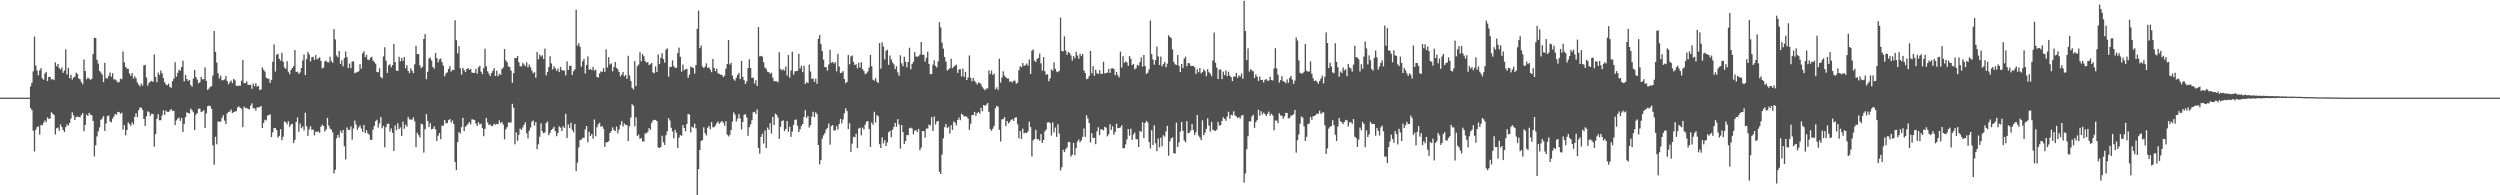 <svg xmlns="http://www.w3.org/2000/svg" width="1920" height="150"><path fill="#4f4f4f" d="M0 75h1v1H0zM1 75h1v1H1zM2 75h1v1H2zM3 75h1v1H3zM4 75h1v1H4zM5 75h1v1H5zM6 75h1v1H6zM7 75h1v1H7zM8 75h1v1H8zM9 75h1v1H9zM10 75h1v1H10zM11 75h1v1H11zM12 75h1v1H12zM13 75h1v1H13zM14 75h1v1H14zM15 75h1v1H15zM16 75h1v1H16zM17 74.993h1v1H17zM18 74.993h1v1H18zM19 74.993h1v1H19zM20 74.993h1v1H20zM21 74.993h1v1H21zM22 74.993h1v1H22zM23 66.316h1v16.739H23zM24 63.597h1v20.928H24zM25 54.831h1v45.556H25zM26 28.031h1v88.334H26zM27 50.311h1v49.402H27zM28 54.206h1v43.429H28zM29 57.783h1v39.225H29zM30 54.017h1v49.359H30zM31 52.333h1v43.612H31zM32 60.044h1v36.309H32zM33 61.299h1v33.035H33zM34 56.407h1v36.115H34zM35 55.292h1v38.559H35zM36 62.163h1v27.99H36zM37 58.99h1v32.39H37zM38 59.095h1v31.867H38zM39 61.101h1v25.152H39zM40 60.723h1v26.561H40zM41 61.562h1v26.707H41zM42 47.852h1v55.401H42zM43 50.904h1v47.658H43zM44 49.074h1v48.913H44zM45 52.271h1v48.128H45zM46 53.453h1v42.092H46zM47 51.751h1v45.806H47zM48 55.918h1v44.031H48zM49 54.176h1v47.266H49zM50 37.882h1v59.765H50zM51 57.234h1v38.305H51zM52 52.151h1v44.361H52zM53 60.04h1v34.439H53zM54 57.485h1v33.588H54zM55 61.055h1v25.236H55zM56 59.494h1v29.092H56zM57 58.9h1v33.235H57zM58 55.747h1v34.151H58zM59 56.888h1v32.541H59zM60 60.328h1v29.536H60zM61 60.853h1v29.289H61zM62 63.012h1v25.299H62zM63 64.78h1v22.052H63zM64 45.659h1v55.181H64zM65 54.598h1v41.426H65zM66 60.872h1v27.223H66zM67 59.663h1v29.351H67zM68 60.385h1v26.244H68zM69 61.305h1v26.803H69zM70 60.569h1v27.978H70zM71 41.559h1v51.28H71zM72 29.042h1v91.095H72zM73 29.169h1v82.437H73zM74 45.886h1v58.937H74zM75 48.864h1v52.058H75zM76 54.549h1v43.283H76zM77 55.63h1v36.447H77zM78 57.304h1v33.692H78zM79 63.043h1v26.165H79zM80 48.256h1v52.284H80zM81 60.011h1v34.798H81zM82 60.304h1v28.945H82zM83 58.255h1v30.465H83zM84 55.711h1v37.588H84zM85 58.936h1v35.053H85zM86 56.256h1v34.813H86zM87 60.966h1v28.496H87zM88 61.048h1v26.438H88zM89 61.901h1v26.237H89zM90 63.358h1v22.565H90zM91 63.05h1v23.002H91zM92 60.344h1v27.139H92zM93 60.889h1v25.622H93zM94 39.529h1v60.073H94zM95 47.832h1v48.336H95zM96 51.287h1v52.671H96zM97 52.696h1v47.123H97zM98 52.898h1v41.105H98zM99 56.457h1v38.806H99zM100 58.273h1v38.351H100zM101 56.181h1v37.825H101zM102 60.25h1v35.427H102zM103 58.584h1v31.147H103zM104 60.143h1v26.827H104zM105 63.269h1v26.764H105zM106 64.986h1v19.687H106zM107 66.367h1v16.238H107zM108 64.153h1v18.526H108zM109 65.782h1v18.586H109zM110 50.243h1v41.109H110zM111 49.822h1v46.915H111zM112 59.486h1v29.86H112zM113 65.741h1v19.735H113zM114 63.545h1v22.705H114zM115 62.651h1v26.279H115zM116 62.096h1v25.23H116zM117 62.893h1v24.675H117zM118 41.841h1v70.719H118zM119 59.019h1v43.928H119zM120 63.115h1v28.076H120zM121 55.782h1v31.901H121zM122 57.533h1v34.901H122zM123 54.112h1v38.201H123zM124 56.268h1v32.466H124zM125 59.994h1v24.8H125zM126 63.158h1v25.074H126zM127 64.992h1v19.949H127zM128 65.496h1v20.443H128zM129 64.254h1v21.778H129zM130 66.624h1v18.193H130zM131 67.489h1v16.277H131zM132 62.307h1v23.009H132zM133 60.432h1v24.674H133zM134 47.781h1v48.333H134zM135 58.917h1v33.538H135zM136 55.945h1v35.247H136zM137 53.506h1v36.771H137zM138 54.26h1v38.612H138zM139 51.521h1v39.073H139zM140 46.644h1v54.751H140zM141 62.497h1v32.63H141zM142 57.538h1v32.536H142zM143 60.691h1v25.562H143zM144 62.254h1v24.58H144zM145 61.41h1v25.809H145zM146 65.281h1v18.109H146zM147 66.65h1v17.995H147zM148 60.377h1v25.853H148zM149 53.765h1v46.062H149zM150 59.239h1v28.816H150zM151 61.091h1v25.862H151zM152 63.943h1v19.627H152zM153 63.191h1v20.235H153zM154 59.039h1v27.085H154zM155 60.969h1v24.613H155zM156 60.84h1v23.771H156zM157 51.71h1v46.538H157zM158 62.211h1v24.808H158zM159 69.081h1v12.555H159zM160 68.029h1v13.086H160zM161 66.684h1v14.824H161zM162 66.176h1v17.499H162zM163 58.074h1v53.529H163zM164 23.799h1v102.768H164zM165 39.801h1v65.256H165zM166 48.036h1v62.83H166zM167 56.268h1v37.032H167zM168 60.185h1v33.199H168zM169 58.084h1v35.396H169zM170 61.756h1v28.755H170zM171 61.538h1v27.015H171zM172 60.961h1v31.684H172zM173 58.316h1v36.983H173zM174 62.157h1v24.928H174zM175 64.72h1v21.328H175zM176 63.173h1v22.489H176zM177 61.857h1v22.233H177zM178 63.827h1v23.06H178zM179 60.597h1v25.525H179zM180 61.673h1v24.03H180zM181 65.807h1v19.551H181zM182 66.064h1v16.446H182zM183 65.753h1v15.959H183zM184 65.92h1v16.861H184zM185 61.993h1v21.531H185zM186 46.127h1v51.472H186zM187 63.775h1v18.085H187zM188 63.822h1v19.23H188zM189 62.464h1v20.399H189zM190 65.094h1v18.572H190zM191 65.253h1v18.747H191zM192 65.093h1v16.034H192zM193 68.183h1v11.188H193zM194 64.178h1v19.079H194zM195 66.187h1v16.959H195zM196 63.896h1v21.007H196zM197 66.511h1v16.001H197zM198 65.897h1v16.58H198zM199 69.147h1v13.129H199zM200 68.651h1v12.71H200zM201 51.741h1v46.593H201zM202 53.538h1v40.857H202zM203 55.012h1v36.93H203zM204 59.578h1v32.941H204zM205 60.381h1v28.418H205zM206 60.588h1v27.83H206zM207 63.698h1v24.098H207zM208 61.338h1v43.956H208zM209 47.422h1v54.232H209zM210 34.122h1v64.248H210zM211 54.92h1v43.483H211zM212 41.897h1v58.016H212zM213 41.386h1v64.348H213zM214 45.149h1v59.19H214zM215 46.531h1v52.673H215zM216 40.508h1v67.15H216zM217 47.383h1v57.664H217zM218 51.805h1v41.54H218zM219 52.881h1v41H219zM220 47.004h1v48.502H220zM221 55.112h1v37.98H221zM222 56.912h1v40.405H222zM223 53.718h1v41.848H223zM224 52.249h1v42.836H224zM225 50.782h1v59.14H225zM226 38.375h1v69.053H226zM227 55.368h1v38.301H227zM228 54.928h1v35.316H228zM229 56.729h1v44.472H229zM230 55.636h1v39.336H230zM231 52.233h1v46.199H231zM232 46.378h1v50.702H232zM233 41.914h1v58.261H233zM234 57.685h1v28.89H234zM235 45.426h1v51.597H235zM236 39.758h1v64.611H236zM237 41.736h1v57.521H237zM238 47.154h1v49.772H238zM239 43.953h1v55.732H239zM240 43.602h1v55.955H240zM241 45.959h1v57.971H241zM242 42.296h1v58.752H242zM243 45.517h1v55.928H243zM244 44.863h1v56.046H244zM245 43.955h1v58.108H245zM246 46.676h1v50.618H246zM247 52.519h1v43.204H247zM248 51.928h1v44.861H248zM249 47.217h1v53.871H249zM250 46.585h1v52.915H250zM251 47.803h1v42.713H251zM252 47.904h1v48.556H252zM253 43.585h1v55.123H253zM254 46.963h1v52.642H254zM255 48.162h1v53.507H255zM256 22.362h1v110.833H256zM257 30.239h1v100.096H257zM258 42.593h1v63.571H258zM259 43.987h1v59.566H259zM260 39.139h1v66.538H260zM261 49.062h1v51.371H261zM262 46.235h1v55.885H262zM263 50.949h1v48.882H263zM264 44.613h1v67.784H264zM265 39.554h1v82.864H265zM266 43.923h1v53.994H266zM267 52.203h1v47.516H267zM268 48.756h1v51.003H268zM269 52.394h1v44.737H269zM270 47.211h1v60.027H270zM271 47.095h1v51.58H271zM272 56.176h1v36.424H272zM273 55.695h1v39.997H273zM274 55.229h1v44.435H274zM275 54.76h1v43.132H275zM276 49.285h1v47.147H276zM277 52.739h1v45.966H277zM278 41.019h1v60.316H278zM279 39.378h1v56.666H279zM280 43.835h1v58.292H280zM281 42.14h1v57.84H281zM282 45.761h1v56.6H282zM283 46.157h1v57.259H283zM284 44.402h1v62.977H284zM285 43.541h1v63.852H285zM286 46.501h1v53.07H286zM287 47.509h1v49.19H287zM288 48.945h1v44.108H288zM289 55.288h1v36.715H289zM290 55.481h1v42.476H290zM291 52.375h1v42.363H291zM292 59.147h1v30.689H292zM293 60.218h1v38.33H293zM294 43.3h1v53.378H294zM295 36.262h1v76.964H295zM296 46.579h1v51.113H296zM297 56.01h1v39.096H297zM298 50.169h1v44.796H298zM299 49.29h1v51.813H299zM300 51.718h1v46.964H300zM301 49.934h1v52.125H301zM302 33.677h1v82.26H302zM303 47.595h1v48.723H303zM304 54.144h1v45.87H304zM305 54.532h1v40.199H305zM306 43.553h1v55.687H306zM307 47.139h1v50.692H307zM308 44.475h1v60.076H308zM309 46.8h1v46.689H309zM310 43.777h1v55.09H310zM311 52.442h1v43.409H311zM312 50.063h1v47.246H312zM313 54.477h1v35.274H313zM314 56.186h1v35.356H314zM315 52.481h1v39.392H315zM316 54.277h1v37.606H316zM317 56.15h1v34.005H317zM318 49.391h1v43.717H318zM319 35.168h1v77.861H319zM320 41.594h1v60.411H320zM321 41.538h1v62.245H321zM322 50.146h1v55.539H322zM323 52.425h1v42.56H323zM324 51.232h1v44.306H324zM325 29.965h1v87.211H325zM326 26.169h1v73.115H326zM327 60.814h1v26.858H327zM328 55.021h1v37.845H328zM329 44.963h1v52.6H329zM330 44.261h1v50.381H330zM331 46.502h1v52.913H331zM332 51.332h1v47.582H332zM333 52.813h1v44.236H333zM334 40.709h1v58.678H334zM335 44.601h1v63.783H335zM336 47.885h1v56.292H336zM337 45.588h1v56.585H337zM338 44.878h1v62.049H338zM339 47.795h1v48.782H339zM340 50.419h1v46.018H340zM341 58.559h1v33.627H341zM342 56.383h1v38.332H342zM343 55.535h1v39.099H343zM344 52.931h1v39.379H344zM345 50.78h1v40.655H345zM346 54.967h1v39.148H346zM347 53.652h1v38.851H347zM348 53.816h1v41.401H348zM349 15.523h1v108.968H349zM350 30.863h1v99.731H350zM351 41.005h1v68.083H351zM352 35.359h1v66.006H352zM353 52.361h1v50.278H353zM354 57.31h1v40.325H354zM355 52.047h1v38.402H355zM356 53.744h1v46.942H356zM357 55.336h1v41.987H357zM358 53.068h1v43.222H358zM359 52.218h1v42.874H359zM360 53.614h1v40.15H360zM361 52.908h1v42.631H361zM362 55.686h1v35.959H362zM363 56.018h1v35.793H363zM364 55.974h1v36.29H364zM365 52.927h1v42H365zM366 56.653h1v40.087H366zM367 51.763h1v42.13H367zM368 50.54h1v44.973H368zM369 55.117h1v39.867H369zM370 56.928h1v41.544H370zM371 52.327h1v52.263H371zM372 37.446h1v61.562H372zM373 50.919h1v39.691H373zM374 54.721h1v39.376H374zM375 56.583h1v39.412H375zM376 58.451h1v37.145H376zM377 56.179h1v40.851H377zM378 54.374h1v42.167H378zM379 52.315h1v42.647H379zM380 58.3h1v37.5H380zM381 54.283h1v40.876H381zM382 58.536h1v36.839H382zM383 56.693h1v35.782H383zM384 57.464h1v37.038H384zM385 52.975h1v40.679H385zM386 51.801h1v43.884H386zM387 37.738h1v69.244H387zM388 46.41h1v52.875H388zM389 47.83h1v49.839H389zM390 51.03h1v43.078H390zM391 51.43h1v42.631H391zM392 54.214h1v39.899H392zM393 63.625h1v16.101H393zM394 56.203h1v26.562H394zM395 44.419h1v66.443H395zM396 44.621h1v57.004H396zM397 42.994h1v65.152H397zM398 47.844h1v55.658H398zM399 50.85h1v47.921H399zM400 51.122h1v48.688H400zM401 48.297h1v49.477H401zM402 49.54h1v46.304H402zM403 50.826h1v43.159H403zM404 47.822h1v54.538H404zM405 51.726h1v54.547H405zM406 49.546h1v50.803H406zM407 51.719h1v46.248H407zM408 54.172h1v39.332H408zM409 56.226h1v36.287H409zM410 55.472h1v40.959H410zM411 59.631h1v34.138H411zM412 39.863h1v74.711H412zM413 45.549h1v65.294H413zM414 41.882h1v63.124H414zM415 43.395h1v51.261H415zM416 42.451h1v58.38H416zM417 45.354h1v56.992H417zM418 37.37h1v64.316H418zM419 57.888h1v36.657H419zM420 55.298h1v38.06H420zM421 51.53h1v52.331H421zM422 43.176h1v58.812H422zM423 48.693h1v51.16H423zM424 53.282h1v45.575H424zM425 50.843h1v46.531H425zM426 52.502h1v48.142H426zM427 54.37h1v50.296H427zM428 52.656h1v49.436H428zM429 55.332h1v41.747H429zM430 51.356h1v46.692H430zM431 53.678h1v46.949H431zM432 54.218h1v42.742H432zM433 54.181h1v44.072H433zM434 57.878h1v29.594H434zM435 47.108h1v58.95H435zM436 53.693h1v41.877H436zM437 50.557h1v47.629H437zM438 50.57h1v43.673H438zM439 57.598h1v42.119H439zM440 54.737h1v46.946H440zM441 53.29h1v41.901H441zM442 7.483h1v123.878H442zM443 35.093h1v89.786H443zM444 33.142h1v80.129H444zM445 35.88h1v71.735H445zM446 51.299h1v55.936H446zM447 47.059h1v58.806H447zM448 45.249h1v60.657H448zM449 56.419h1v43.016H449zM450 49.844h1v46.907H450zM451 43.327h1v65.914H451zM452 53.62h1v47.66H452zM453 52.853h1v51.569H453zM454 53.833h1v49.092H454zM455 51.306h1v55.176H455zM456 54.237h1v37.487H456zM457 53.493h1v51.184H457zM458 59.083h1v38.719H458zM459 59.519h1v35.951H459zM460 56.38h1v37.94H460zM461 54.785h1v42.648H461zM462 55.196h1v41.6H462zM463 52.315h1v46.576H463zM464 55.143h1v57.653H464zM465 37.884h1v71.56H465zM466 51.813h1v57.286H466zM467 43.881h1v64.567H467zM468 49.526h1v52.591H468zM469 48.672h1v51.946H469zM470 54.776h1v42.993H470zM471 51.504h1v48.319H471zM472 47.579h1v53.175H472zM473 52.089h1v45.145H473zM474 53.262h1v49.14H474zM475 55.349h1v44.062H475zM476 58.647h1v37.296H476zM477 57.34h1v35.645H477zM478 55.227h1v41.938H478zM479 58.615h1v36.258H479zM480 57.621h1v38.293H480zM481 60.477h1v35.656H481zM482 42.828h1v65.455H482zM483 57.958h1v39.073H483zM484 62.167h1v28.147H484zM485 67.359h1v12.706H485zM486 68.735h1v12.535H486zM487 46.93h1v50.071H487zM488 66.087h1v24.047H488zM489 50.794h1v53.598H489zM490 49.584h1v53.826H490zM491 40.106h1v66.56H491zM492 47.06h1v58.982H492zM493 41.52h1v67.152H493zM494 43.233h1v65.41H494zM495 46.884h1v55.52H495zM496 48.082h1v54.352H496zM497 47.635h1v53.646H497zM498 49.979h1v48.394H498zM499 49.319h1v50.422H499zM500 48.356h1v45.996H500zM501 55.615h1v36.963H501zM502 56.276h1v35.763H502zM503 50.932h1v41.15H503zM504 55.252h1v37.734H504zM505 41.753h1v71.498H505zM506 49.181h1v64.5H506zM507 44.37h1v68.584H507zM508 40.826h1v63.438H508zM509 45.379h1v63.949H509zM510 48.12h1v63.19H510zM511 38.148h1v65.746H511zM512 37.123h1v63.716H512zM513 58.91h1v31.841H513zM514 51.492h1v41.082H514zM515 51.328h1v46.838H515zM516 46.321h1v54.71H516zM517 50.836h1v55.391H517zM518 52.049h1v47.676H518zM519 52.092h1v49.897H519zM520 40.77h1v72.973H520zM521 36.572h1v69.156H521zM522 43.598h1v60.157H522zM523 55.033h1v49.248H523zM524 49.557h1v46.516H524zM525 53.905h1v44.402H525zM526 53.201h1v47.66H526zM527 52.763h1v42.479H527zM528 59.751h1v27.725H528zM529 57.275h1v30.713H529zM530 51.208h1v50.576H530zM531 51.715h1v45.593H531zM532 52.177h1v45.907H532zM533 56.6h1v38.376H533zM534 49.938h1v48.651H534zM535 22.162h1v127.899H535zM536 8.168h1v121.788H536zM537 36.977h1v78.156H537zM538 34.982h1v73.406H538zM539 50.993h1v56.519H539zM540 52.284h1v45.435H540zM541 51.156h1v51.197H541zM542 48.653h1v55.389H542zM543 52.14h1v46.066H543zM544 51.709h1v45.084H544zM545 53.444h1v45.893H545zM546 55.457h1v38.36H546zM547 45.2h1v52.607H547zM548 52.213h1v45.378H548zM549 54.616h1v41.732H549zM550 52.726h1v41.818H550zM551 56.288h1v37.048H551zM552 56.844h1v38.261H552zM553 57.418h1v36.576H553zM554 57.566h1v35.312H554zM555 59.193h1v35.067H555zM556 58.109h1v38.456H556zM557 52.748h1v40.328H557zM558 49.166h1v54.207H558zM559 30.794h1v74.008H559zM560 49.52h1v54.06H560zM561 48.257h1v51.62H561zM562 58.01h1v35.427H562zM563 60.808h1v25.492H563zM564 61.985h1v26.031H564zM565 59.645h1v33.648H565zM566 57.536h1v33.665H566zM567 55.979h1v31.685H567zM568 60.655h1v30.262H568zM569 46.742h1v52.658H569zM570 58.908h1v34.813H570zM571 61.591h1v26.643H571zM572 64.448h1v23.207H572zM573 62.487h1v27.738H573zM574 52.319h1v51.968H574zM575 45.526h1v52.13H575zM576 52.21h1v43.294H576zM577 59.78h1v32.574H577zM578 59.656h1v26.6H578zM579 64.135h1v21.745H579zM580 61.612h1v25.922H580zM581 66.061h1v17.991H581zM582 20.834h1v92.837H582zM583 43.281h1v74.758H583zM584 42.911h1v62.201H584zM585 43.514h1v59.221H585zM586 47.751h1v62.433H586zM587 51.851h1v48.42H587zM588 52.822h1v60.904H588zM589 55.045h1v42.914H589zM590 55.412h1v44.286H590zM591 56.723h1v37.942H591zM592 55.76h1v46.771H592zM593 59.543h1v30.264H593zM594 62.35h1v33.745H594zM595 62.286h1v25.018H595zM596 62.487h1v25.719H596zM597 63.198h1v27.143H597zM598 40.153h1v66.507H598zM599 52.963h1v44.487H599zM600 54.053h1v38.915H600zM601 53.267h1v39.142H601zM602 54.16h1v46.506H602zM603 51.153h1v47.878H603zM604 58.015h1v34.884H604zM605 42.292h1v58.897H605zM606 59.589h1v37.72H606zM607 54.161h1v50.975H607zM608 39.751h1v61.362H608zM609 57.339h1v38.616H609zM610 54.886h1v37.255H610zM611 54.53h1v37.144H611zM612 54.367h1v42.158H612zM613 41.303h1v60.245H613zM614 52.66h1v46.603H614zM615 50.45h1v46.262H615zM616 55.414h1v39.866H616zM617 50.584h1v39.337H617zM618 64.577h1v20.011H618zM619 63.055h1v27.492H619zM620 63.792h1v25.228H620zM621 49.559h1v48.4H621zM622 54.928h1v41.181H622zM623 60.577h1v28.996H623zM624 60.293h1v25.531H624zM625 62.865h1v27.104H625zM626 60.35h1v25.875H626zM627 64.313h1v23.328H627zM628 29.847h1v81.489H628zM629 26.955h1v99.298H629zM630 33.835h1v89.086H630zM631 39.271h1v67.16H631zM632 45.9h1v58.019H632zM633 51.53h1v50.747H633zM634 51.621h1v47.877H634zM635 54.259h1v43.974H635zM636 49.523h1v45.289H636zM637 38.227h1v72.858H637zM638 48.184h1v48.704H638zM639 47.48h1v48.565H639zM640 48.868h1v51.359H640zM641 47.762h1v52.329H641zM642 54.741h1v42.182H642zM643 41.368h1v58.195H643zM644 51.045h1v44.171H644zM645 56.043h1v35.266H645zM646 55.777h1v39.024H646zM647 54.61h1v37.095H647zM648 60.69h1v26.365H648zM649 63.884h1v19.303H649zM650 62.937h1v22.343H650zM651 42.155h1v56.91H651zM652 49.338h1v45.295H652zM653 43.325h1v73.285H653zM654 42.621h1v67.588H654zM655 47.554h1v57.48H655zM656 49.913h1v55.544H656zM657 49.316h1v53.34H657zM658 52.496h1v61.291H658zM659 48.233h1v50.529H659zM660 51.862h1v46.189H660zM661 47.788h1v56.182H661zM662 53.087h1v44.916H662zM663 54.568h1v44.933H663zM664 56.962h1v38.795H664zM665 56.225h1v37.224H665zM666 54.899h1v38.082H666zM667 51.86h1v47.26H667zM668 42.19h1v70.64H668zM669 50.855h1v43.217H669zM670 61.241h1v34.534H670zM671 61.937h1v23.898H671zM672 60.002h1v34.06H672zM673 62.719h1v25.694H673zM674 63.755h1v25.539H674zM675 33.075h1v77.685H675zM676 52.684h1v61.023H676zM677 32.492h1v72.985H677zM678 35.783h1v74.333H678zM679 45.694h1v61.926H679zM680 39.076h1v73.028H680zM681 38.145h1v71.244H681zM682 49.79h1v51.837H682zM683 42.669h1v57.775H683zM684 45.634h1v59.75H684zM685 47.852h1v51.779H685zM686 49.412h1v48.031H686zM687 53.093h1v41.314H687zM688 50.846h1v46.528H688zM689 55.608h1v35.867H689zM690 58.236h1v37.403H690zM691 42.494h1v71.616H691zM692 48.6h1v47.379H692zM693 50.915h1v50.553H693zM694 43.583h1v66.994H694zM695 47.469h1v60.837H695zM696 51.688h1v52.055H696zM697 47.605h1v56.178H697zM698 36.637h1v61.878H698zM699 53.295h1v44.759H699zM700 49.099h1v49.635H700zM701 47.39h1v55.798H701zM702 39.983h1v60.486H702zM703 43.402h1v56.394H703zM704 43.618h1v57.773H704zM705 43.191h1v55.836H705zM706 41.881h1v73.452H706zM707 32.18h1v81.239H707zM708 42.06h1v58.59H708zM709 42.094h1v58.562H709zM710 47.324h1v58.418H710zM711 44.414h1v54.368H711zM712 39.683h1v59.021H712zM713 49.115h1v46.608H713zM714 56.987h1v39.358H714zM715 56.883h1v33.148H715zM716 49.715h1v50.928H716zM717 46.329h1v43.183H717zM718 50.642h1v44.939H718zM719 51.827h1v41.493H719zM720 47.139h1v45.722H720zM721 17.015h1v114.94H721zM722 21.097h1v112.524H722zM723 32.719h1v86.039H723zM724 37.331h1v68.907H724zM725 43.738h1v53.977H725zM726 47.18h1v48.14H726zM727 54.121h1v44.219H727zM728 53.404h1v43.963H728zM729 52.446h1v50.088H729zM730 45.079h1v51.135H730zM731 52.376h1v47.361H731zM732 51.378h1v41.856H732zM733 50.254h1v44.116H733zM734 49.665h1v46.67H734zM735 55.976h1v36.161H735zM736 53.368h1v36.936H736zM737 53.11h1v39.266H737zM738 58.665h1v28.724H738zM739 52.669h1v35.525H739zM740 58.974h1v30.562H740zM741 55.18h1v34.013H741zM742 61.448h1v28.275H742zM743 59.477h1v31.648H743zM744 42.582h1v57.178H744zM745 59.705h1v35.327H745zM746 62.465h1v25.884H746zM747 59.784h1v28.552H747zM748 62.177h1v23.804H748zM749 63.271h1v25.77H749zM750 64.916h1v21.893H750zM751 63.312h1v22.664H751zM752 63.641h1v23.705H752zM753 64.861h1v17.987H753zM754 66.896h1v18.494H754zM755 68.137h1v12.495H755zM756 69.363h1v11.946H756zM757 68.052h1v12.369H757zM758 67.87h1v11.282H758zM759 53.998h1v31.953H759zM760 56.946h1v42.26H760zM761 54.146h1v46.307H761zM762 57.6h1v41.29H762zM763 56.549h1v40.109H763zM764 68.576h1v14.685H764zM765 67.096h1v14.204H765zM766 69.039h1v12.916H766zM767 45.156h1v54.545H767zM768 63.36h1v45.328H768zM769 59.528h1v32.224H769zM770 54.792h1v36.652H770zM771 58.061h1v31.861H771zM772 59.361h1v37.541H772zM773 60.208h1v32.742H773zM774 60.309h1v34.502H774zM775 62.754h1v31.039H775zM776 62.486h1v29.662H776zM777 63.33h1v28.113H777zM778 61.958h1v30.944H778zM779 61.928h1v28.483H779zM780 64.325h1v25.687H780zM781 63.513h1v31.972H781zM782 53.909h1v52.334H782zM783 50.902h1v49.695H783zM784 51.599h1v55.114H784zM785 48.413h1v50.382H785zM786 50.542h1v51.886H786zM787 50.125h1v51.751H787zM788 48.849h1v53.341H788zM789 50.427h1v50.478H789zM790 45.615h1v47.853H790zM791 56.824h1v40.799H791zM792 38.984h1v81.163H792zM793 38.002h1v69.757H793zM794 46.533h1v60.147H794zM795 47.558h1v52.14H795zM796 45.291h1v61.676H796zM797 44.495h1v62.471H797zM798 41.175h1v66.851H798zM799 48.643h1v54.336H799zM800 54.202h1v55.592H800zM801 43.868h1v63.661H801zM802 54.728h1v46.165H802zM803 57.54h1v41.972H803zM804 56.871h1v37.191H804zM805 62.357h1v31.378H805zM806 60.28h1v34.358H806zM807 53.245h1v50.851H807zM808 54.349h1v39.598H808zM809 47.817h1v53.882H809zM810 52.837h1v45.115H810zM811 54.954h1v50.145H811zM812 55.51h1v39.985H812zM813 54.368h1v48.258H813zM814 13.542h1v117.357H814zM815 39.153h1v89.281H815zM816 39.466h1v75.552H816zM817 27.868h1v88.902H817zM818 38.838h1v75.817H818zM819 42.073h1v71.244H819zM820 39.851h1v69.24H820zM821 40.723h1v68.264H821zM822 42.59h1v77.657H822zM823 46.513h1v72.365H823zM824 43.081h1v66.624H824zM825 44.733h1v74.518H825zM826 39.726h1v74.042H826zM827 42.619h1v66.009H827zM828 45.115h1v61.973H828zM829 41.33h1v68.031H829zM830 43.115h1v64.748H830zM831 41.455h1v63.651H831zM832 54.002h1v44.649H832zM833 56.107h1v49.003H833zM834 60.891h1v27.564H834zM835 60.426h1v30.643H835zM836 58.344h1v36.084H836zM837 39.13h1v70.319H837zM838 56.306h1v45.962H838zM839 50.788h1v55.169H839zM840 58.228h1v47.639H840zM841 53.445h1v57.288H841zM842 56.125h1v44.814H842zM843 56.905h1v40.783H843zM844 53.883h1v49.912H844zM845 56.678h1v42.565H845zM846 56.687h1v42.802H846zM847 47.414h1v52.763H847zM848 56.361h1v41.03H848zM849 56.017h1v42.041H849zM850 55.769h1v48.917H850zM851 52.867h1v50.249H851zM852 56.005h1v39.426H852zM853 52.573h1v47.151H853zM854 52.38h1v44.661H854zM855 53.041h1v50.439H855zM856 57.809h1v43.474H856zM857 55.234h1v39.824H857zM858 57.751h1v40.694H858zM859 59.439h1v38.875H859zM860 39.652h1v58.124H860zM861 51.924h1v44.286H861zM862 43.122h1v70.74H862zM863 48.219h1v65.543H863zM864 47.146h1v63.826H864zM865 47.984h1v59.071H865zM866 50.598h1v48.451H866zM867 43.034h1v61.18H867zM868 45.179h1v53.627H868zM869 50.04h1v57.385H869zM870 49.085h1v54.215H870zM871 53.297h1v48.506H871zM872 52.379h1v54.36H872zM873 49.812h1v57.266H873zM874 50.483h1v62.42H874zM875 47.683h1v52.835H875zM876 43.988h1v57.293H876zM877 51.132h1v42.765H877zM878 42.256h1v63.894H878zM879 50.794h1v43.606H879zM880 56.788h1v36.087H880zM881 55.868h1v38.175H881zM882 53.258h1v55.821H882zM883 15.738h1v98.259H883zM884 41.56h1v58.42H884zM885 45.671h1v65.669H885zM886 49.679h1v46.597H886zM887 46.057h1v63.965H887zM888 35.727h1v80.442H888zM889 43.318h1v63.075H889zM890 49.86h1v63.338H890zM891 43.439h1v62.363H891zM892 50.888h1v61.428H892zM893 49.211h1v54.676H893zM894 47.576h1v57.394H894zM895 51.606h1v49.345H895zM896 48.908h1v47.696H896zM897 27.079h1v92.527H897zM898 28.305h1v80.229H898zM899 29.336h1v76.924H899zM900 37.958h1v67.532H900zM901 47.506h1v70.05H901zM902 49.382h1v68.688H902zM903 49.904h1v44.279H903zM904 42.315h1v70.551H904zM905 50.616h1v58.791H905zM906 55.352h1v45.743H906zM907 49.09h1v44.589H907zM908 52.215h1v48.217H908zM909 44.997h1v62.899H909zM910 43.46h1v65.796H910zM911 50.909h1v42.097H911zM912 48.41h1v53.929H912zM913 48.627h1v53.297H913zM914 50.566h1v49.663H914zM915 50.695h1v44.556H915zM916 50.661h1v49.26H916zM917 51.622h1v52.004H917zM918 56.768h1v44.921H918zM919 53.208h1v35.109H919zM920 55.5h1v48.628H920zM921 52.278h1v53.401H921zM922 56.388h1v51.276H922zM923 55.345h1v37.086H923zM924 53.187h1v50.69H924zM925 54.569h1v47.34H925zM926 58.446h1v40.529H926zM927 53.105h1v37.757H927zM928 55.454h1v41.029H928zM929 56.504h1v44.637H929zM930 58.545h1v35.048H930zM931 46.424h1v53.207H931zM932 24.919h1v75.351H932zM933 48.188h1v52.372H933zM934 51.98h1v47.667H934zM935 60.654h1v32.944H935zM936 53.45h1v42.988H936zM937 53.34h1v42.776H937zM938 60.715h1v32.217H938zM939 55.034h1v35.098H939zM940 57.682h1v33.563H940zM941 53.991h1v38.776H941zM942 58.52h1v31.015H942zM943 55.018h1v30.738H943zM944 58.182h1v33.047H944zM945 59.241h1v28.945H945zM946 62.325h1v26.219H946zM947 58.759h1v26.689H947zM948 58.843h1v29.78H948zM949 55.97h1v33.45H949zM950 59.807h1v30.857H950zM951 57.918h1v32.015H951zM952 58.827h1v32.259H952zM953 56.446h1v32.383H953zM954 60.519h1v27.813H954zM955 0.551h1v139.707H955zM956 23.841h1v109.375H956zM957 46.204h1v68.384H957zM958 37.121h1v67.512H958zM959 54.924h1v38.301H959zM960 53.127h1v40.161H960zM961 54.064h1v35.419H961zM962 54.774h1v33.397H962zM963 59.869h1v38.313H963zM964 57.085h1v36.775H964zM965 58.871h1v33.444H965zM966 62.103h1v22.149H966zM967 58.745h1v30.188H967zM968 61.429h1v23.989H968zM969 61.25h1v26.765H969zM970 63.261h1v23.219H970zM971 61.313h1v26.318H971zM972 60.721h1v28.354H972zM973 62.102h1v25.309H973zM974 61.809h1v23.925H974zM975 58.978h1v29.817H975zM976 61.46h1v25.884H976zM977 61.794h1v26.95H977zM978 52.589h1v47.513H978zM979 37.088h1v55.498H979zM980 52.509h1v40.059H980zM981 57.385h1v37.232H981zM982 63.437h1v23.551H982zM983 61.523h1v27.111H983zM984 58.518h1v30.378H984zM985 62.261h1v28.935H985zM986 62.843h1v26.531H986zM987 63.957h1v22.689H987zM988 60.967h1v25.832H988zM989 63.541h1v27.456H989zM990 59.727h1v30.809H990zM991 58.347h1v30.466H991zM992 61.119h1v27.456H992zM993 64.415h1v23.401H993zM994 61.887h1v22.609H994zM995 28.767h1v88.465H995zM996 31.126h1v76.577H996zM997 46.378h1v56.95H997zM998 55.901h1v39.199H998zM999 56.539h1v32.884H999zM1000 56.259h1v34.043H1000zM1001 55.116h1v41.97H1001zM1002 33.862h1v74.344H1002zM1003 54.341h1v50.7H1003zM1004 55.005h1v40.352H1004zM1005 54.916h1v39.971H1005zM1006 47.129h1v42.68H1006zM1007 56.574h1v35.475H1007zM1008 60.047h1v29.228H1008zM1009 62.267h1v26.864H1009zM1010 61.69h1v26.561H1010zM1011 62.812h1v24.486H1011zM1012 64.298h1v23.083H1012zM1013 62.201h1v22.824H1013zM1014 60.333h1v27.261H1014zM1015 58.103h1v28.37H1015zM1016 64.06h1v22.192H1016zM1017 58.974h1v37.25H1017zM1018 24.882h1v93.361H1018zM1019 33.007h1v80.947H1019zM1020 52.254h1v46.455H1020zM1021 48.151h1v49.26H1021zM1022 51.042h1v45.746H1022zM1023 55.617h1v36.787H1023zM1024 56.195h1v39.926H1024zM1025 33.186h1v70.266H1025zM1026 47.454h1v60.86H1026zM1027 51.589h1v45.593H1027zM1028 58.938h1v31.707H1028zM1029 54.946h1v38.257H1029zM1030 56.132h1v37.751H1030zM1031 51.743h1v43.585H1031zM1032 54.087h1v39.595H1032zM1033 53.157h1v38.972H1033zM1034 58.572h1v33.889H1034zM1035 49.042h1v48.163H1035zM1036 51.829h1v42.149H1036zM1037 52.599h1v41.139H1037zM1038 55.045h1v40.099H1038zM1039 49.745h1v41.701H1039zM1040 35.099h1v69.879H1040zM1041 43.937h1v62.051H1041zM1042 44.113h1v68.709H1042zM1043 45.52h1v61.678H1043zM1044 54.883h1v43.127H1044zM1045 49.36h1v50.809H1045zM1046 52.809h1v40.841H1046zM1047 43.449h1v51.782H1047zM1048 31.823h1v81.218H1048zM1049 37.186h1v62.952H1049zM1050 49.465h1v55.754H1050zM1051 42.541h1v60.706H1051zM1052 46.162h1v47.415H1052zM1053 53.051h1v41.972H1053zM1054 54.206h1v41.09H1054zM1055 44.397h1v50.909H1055zM1056 38.742h1v65.555H1056zM1057 44.028h1v54.236H1057zM1058 53.479h1v46.967H1058zM1059 51.103h1v52.945H1059zM1060 48.387h1v49.468H1060zM1061 46.436h1v50.101H1061zM1062 50.931h1v49.995H1062zM1063 19.551h1v100.734H1063zM1064 35.149h1v85.15H1064zM1065 21.554h1v103.713H1065zM1066 38.745h1v74.268H1066zM1067 38.975h1v69.786H1067zM1068 41.288h1v62.128H1068zM1069 47.821h1v58.979H1069zM1070 38.657h1v71.039H1070zM1071 42.518h1v58.189H1071zM1072 42.927h1v60.163H1072zM1073 49.39h1v61.506H1073zM1074 50.795h1v48.135H1074zM1075 43.441h1v58.333H1075zM1076 48.357h1v59.921H1076zM1077 56.126h1v38.873H1077zM1078 52.103h1v46.139H1078zM1079 54.001h1v42.265H1079zM1080 56.392h1v37.129H1080zM1081 58.327h1v36.89H1081zM1082 56.198h1v39.043H1082zM1083 57.381h1v31.421H1083zM1084 60.339h1v30.221H1084zM1085 34.922h1v68.592H1085zM1086 51.37h1v50.544H1086zM1087 48.415h1v63.298H1087zM1088 48.42h1v52.81H1088zM1089 50.664h1v46.169H1089zM1090 56.357h1v48.591H1090zM1091 56.689h1v45.606H1091zM1092 33.812h1v77.723H1092zM1093 36.995h1v71.504H1093zM1094 34.003h1v76.006H1094zM1095 38.453h1v66.704H1095zM1096 35.689h1v79.239H1096zM1097 39.274h1v80.409H1097zM1098 46.884h1v62.196H1098zM1099 47.433h1v62.447H1099zM1100 50.36h1v56.063H1100zM1101 37.377h1v85.846H1101zM1102 44.538h1v65.224H1102zM1103 41.98h1v66.485H1103zM1104 48.661h1v53.436H1104zM1105 44.999h1v59.002H1105zM1106 52.826h1v58.448H1106zM1107 43.397h1v66.388H1107zM1108 41.472h1v61.507H1108zM1109 50.042h1v51.439H1109zM1110 48.413h1v59.477H1110zM1111 47.978h1v59.912H1111zM1112 44.017h1v61.957H1112zM1113 46.687h1v57.929H1113zM1114 54.342h1v41.544H1114zM1115 54.89h1v42.914H1115zM1116 52.555h1v45.364H1116zM1117 31.226h1v92.075H1117zM1118 43.33h1v58.588H1118zM1119 37.911h1v73.937H1119zM1120 35.404h1v77.686H1120zM1121 41.14h1v74.469H1121zM1122 35.39h1v82.489H1122zM1123 41.012h1v57.037H1123zM1124 42.776h1v57.121H1124zM1125 45.082h1v59.008H1125zM1126 42.377h1v65.1H1126zM1127 55.099h1v58.12H1127zM1128 50.731h1v53.925H1128zM1129 52.621h1v48.289H1129zM1130 51.491h1v48.263H1130zM1131 53.897h1v42.369H1131zM1132 52.056h1v52.257H1132zM1133 43.965h1v65.624H1133zM1134 53.52h1v45.599H1134zM1135 51.057h1v43.061H1135zM1136 55.023h1v42.494H1136zM1137 56.672h1v38.358H1137zM1138 58.686h1v31.956H1138zM1139 55.456h1v36.174H1139zM1140 50.795h1v42.585H1140zM1141 15.841h1v113.483H1141zM1142 18.05h1v112.588H1142zM1143 21.842h1v107.327H1143zM1144 27.809h1v94.931H1144zM1145 40.923h1v85.407H1145zM1146 43.579h1v72.233H1146zM1147 36.235h1v68.409H1147zM1148 38.092h1v74.857H1148zM1149 29.58h1v83.306H1149zM1150 34.38h1v87.403H1150zM1151 37.84h1v70.304H1151zM1152 34.79h1v78.498H1152zM1153 42.86h1v69.325H1153zM1154 39.55h1v83.42H1154zM1155 47.395h1v67.93H1155zM1156 52.66h1v53.476H1156zM1157 54.263h1v44.998H1157zM1158 52.019h1v51.177H1158zM1159 52.318h1v50.545H1159zM1160 55.593h1v41.777H1160zM1161 53.415h1v42.7H1161zM1162 51.265h1v45.991H1162zM1163 55.193h1v43.198H1163zM1164 54.169h1v50.67H1164zM1165 36.3h1v73.647H1165zM1166 30.84h1v74.905H1166zM1167 27.744h1v88.407H1167zM1168 38.602h1v76.614H1168zM1169 41.777h1v78.525H1169zM1170 50.383h1v49.037H1170zM1171 50.479h1v49.924H1171zM1172 47.293h1v66.838H1172zM1173 49.242h1v65.976H1173zM1174 48.392h1v49.723H1174zM1175 56.043h1v49.479H1175zM1176 56.907h1v52.016H1176zM1177 52.374h1v47.457H1177zM1178 59.131h1v30.722H1178zM1179 32.463h1v68.574H1179zM1180 19.873h1v115.3H1180zM1181 30.582h1v79.998H1181zM1182 22.6h1v93.747H1182zM1183 43.355h1v66.716H1183zM1184 34.731h1v72.083H1184zM1185 40.152h1v68.481H1185zM1186 40.485h1v75.907H1186zM1187 30.019h1v88.262H1187zM1188 41.526h1v67.304H1188zM1189 40.307h1v65.266H1189zM1190 33.499h1v90.932H1190zM1191 34.031h1v87.734H1191zM1192 38.014h1v77.735H1192zM1193 35.091h1v78.464H1193zM1194 40.414h1v74.04H1194zM1195 45.402h1v61.912H1195zM1196 48.844h1v57.906H1196zM1197 44.62h1v68.414H1197zM1198 37.601h1v79.263H1198zM1199 40.435h1v76.689H1199zM1200 33.515h1v71.273H1200zM1201 39.598h1v67.847H1201zM1202 40.851h1v70.639H1202zM1203 48.02h1v57.036H1203zM1204 45.66h1v57.277H1204zM1205 42.944h1v63.025H1205zM1206 38.371h1v68.789H1206zM1207 39.787h1v70.79H1207zM1208 38.109h1v76.209H1208zM1209 41.819h1v67.959H1209zM1210 45.834h1v56.859H1210zM1211 30.391h1v89.516H1211zM1212 40.566h1v66.459H1212zM1213 49.082h1v56.406H1213zM1214 38.432h1v74.17H1214zM1215 49.085h1v50.594H1215zM1216 49.651h1v51.241H1216zM1217 52.238h1v45.521H1217zM1218 45.865h1v52.974H1218zM1219 46.992h1v65.104H1219zM1220 50.882h1v56.538H1220zM1221 51.441h1v55.544H1221zM1222 44.48h1v63.43H1222zM1223 44.262h1v64.967H1223zM1224 52.415h1v61.143H1224zM1225 47.154h1v60.903H1225zM1226 47.244h1v57.446H1226zM1227 50.698h1v52.351H1227zM1228 46.791h1v58.575H1228zM1229 50.094h1v52.704H1229zM1230 53.127h1v52.032H1230zM1231 49.055h1v58.878H1231zM1232 47.721h1v58.98H1232zM1233 48.723h1v59.647H1233zM1234 28.937h1v95.024H1234zM1235 20.079h1v106.39H1235zM1236 30.035h1v94.127H1236zM1237 45.687h1v63.594H1237zM1238 45.648h1v65.932H1238zM1239 49.917h1v55.702H1239zM1240 56.691h1v32.917H1240zM1241 54.576h1v42.769H1241zM1242 56.224h1v31.257H1242zM1243 60.239h1v25.358H1243zM1244 59.872h1v29.363H1244zM1245 62.892h1v23.565H1245zM1246 63.852h1v21.116H1246zM1247 63.554h1v22.786H1247zM1248 62.845h1v22.763H1248zM1249 32.195h1v90.878H1249zM1250 22.239h1v101.799H1250zM1251 36.123h1v75.964H1251zM1252 39.176h1v67.351H1252zM1253 47.796h1v65.265H1253zM1254 52.781h1v49.52H1254zM1255 53.606h1v45.686H1255zM1256 57.927h1v34.73H1256zM1257 58.258h1v33.426H1257zM1258 30.062h1v73.146H1258zM1259 51.704h1v46.949H1259zM1260 62.989h1v29.744H1260zM1261 62.451h1v25.29H1261zM1262 60.822h1v24.415H1262zM1263 64.306h1v19.914H1263zM1264 63.999h1v19.601H1264zM1265 66.326h1v16.31H1265zM1266 66.316h1v17.1H1266zM1267 65.484h1v16.959H1267zM1268 65.861h1v15.286H1268zM1269 65.194h1v20.793H1269zM1270 61.179h1v29.05H1270zM1271 47.617h1v54.433H1271zM1272 23.607h1v94.891H1272zM1273 23.333h1v111.326H1273zM1274 33.214h1v83.705H1274zM1275 45.475h1v67.042H1275zM1276 41.735h1v63.455H1276zM1277 49.755h1v52.288H1277zM1278 48.768h1v51.664H1278zM1279 49.312h1v50.826H1279zM1280 37.098h1v83.305H1280zM1281 38.201h1v76.757H1281zM1282 47.354h1v63.758H1282zM1283 48.404h1v73.45H1283zM1284 52.548h1v56.467H1284zM1285 54.809h1v46.108H1285zM1286 53.922h1v39.884H1286zM1287 51.66h1v53.431H1287zM1288 50.39h1v50.374H1288zM1289 52.688h1v43.28H1289zM1290 54.568h1v42.381H1290zM1291 57.977h1v39.763H1291zM1292 52.694h1v40.186H1292zM1293 51.702h1v49.099H1293zM1294 46.728h1v55.101H1294zM1295 40.355h1v66.037H1295zM1296 45.529h1v67.85H1296zM1297 39.497h1v71.94H1297zM1298 41.477h1v60.086H1298zM1299 34.811h1v76.114H1299zM1300 44.284h1v60.736H1300zM1301 43.558h1v58.541H1301zM1302 47.209h1v53.523H1302zM1303 22.939h1v81.987H1303zM1304 39.687h1v77.3H1304zM1305 24.89h1v89.905H1305zM1306 33.591h1v83.668H1306zM1307 46.592h1v60.948H1307zM1308 40.985h1v69.925H1308zM1309 40.449h1v67.64H1309zM1310 41.48h1v66.061H1310zM1311 41.875h1v61.246H1311zM1312 42.335h1v61.888H1312zM1313 44.217h1v58.766H1313zM1314 42.639h1v59.368H1314zM1315 46.39h1v57.937H1315zM1316 57.359h1v39.368H1316zM1317 55.491h1v36.714H1317zM1318 57.52h1v36.649H1318zM1319 52.618h1v49.14H1319zM1320 51.25h1v54.375H1320zM1321 50.795h1v53.416H1321zM1322 46.684h1v53.494H1322zM1323 46.812h1v58.53H1323zM1324 53.504h1v47.179H1324zM1325 49.273h1v44.048H1325zM1326 51.68h1v44.078H1326zM1327 21.234h1v90.28H1327zM1328 9.924h1v118.08H1328zM1329 38.389h1v70.977H1329zM1330 42.116h1v62.165H1330zM1331 61.191h1v39.265H1331zM1332 57.214h1v34.189H1332zM1333 62.594h1v27.198H1333zM1334 58.288h1v31.721H1334zM1335 59.03h1v29.226H1335zM1336 59.563h1v27.209H1336zM1337 59.648h1v26.439H1337zM1338 64.008h1v22.097H1338zM1339 64.687h1v18.533H1339zM1340 63.767h1v33.089H1340zM1341 45.43h1v51.195H1341zM1342 48.314h1v54.045H1342zM1343 15.445h1v123.252H1343zM1344 30.21h1v88.961H1344zM1345 41.618h1v62.726H1345zM1346 49.855h1v53.406H1346zM1347 48.606h1v51.997H1347zM1348 46.081h1v62.204H1348zM1349 26.357h1v81.262H1349zM1350 48.69h1v50.152H1350zM1351 60.11h1v36.806H1351zM1352 58.636h1v34.527H1352zM1353 61.464h1v23.833H1353zM1354 62.254h1v21.287H1354zM1355 65.068h1v17.412H1355zM1356 64.149h1v20.718H1356zM1357 66.134h1v18.483H1357zM1358 67.415h1v14.511H1358zM1359 65.945h1v17.124H1359zM1360 66.148h1v15.191H1360zM1361 67.54h1v17.588H1361zM1362 65.595h1v15.089H1362zM1363 67.89h1v13.426H1363zM1364 12.04h1v128.939H1364zM1365 14.544h1v116.074H1365zM1366 20.36h1v108.454H1366zM1367 38.443h1v67.86H1367zM1368 32.285h1v89.372H1368zM1369 36.312h1v75.849H1369zM1370 33.491h1v92.409H1370zM1371 27.376h1v79.392H1371zM1372 35.574h1v77.602H1372zM1373 17.874h1v95.263H1373zM1374 35.983h1v70.841H1374zM1375 49.367h1v46.407H1375zM1376 42.911h1v61.899H1376zM1377 38.75h1v73.571H1377zM1378 43.467h1v67.567H1378zM1379 37.125h1v73.418H1379zM1380 42.277h1v73.225H1380zM1381 43.043h1v70.386H1381zM1382 45.88h1v62.825H1382zM1383 49.55h1v43.704H1383zM1384 53.542h1v43.149H1384zM1385 56.152h1v41.559H1385zM1386 46.901h1v69.524H1386zM1387 38.776h1v64.336H1387zM1388 49.336h1v63.426H1388zM1389 46.466h1v60.757H1389zM1390 48.921h1v51.127H1390zM1391 47.33h1v58.407H1391zM1392 47.598h1v58.087H1392zM1393 46.525h1v59.321H1393zM1394 58.545h1v37.019H1394zM1395 27.4h1v81.41H1395zM1396 51.627h1v61.822H1396zM1397 48.357h1v59.452H1397zM1398 48.127h1v61.588H1398zM1399 45.993h1v54.392H1399zM1400 44.726h1v61.302H1400zM1401 53.051h1v47.606H1401zM1402 55.798h1v50.264H1402zM1403 43.699h1v52.676H1403zM1404 49.099h1v53.587H1404zM1405 39.963h1v66.173H1405zM1406 46.612h1v58.982H1406zM1407 54.496h1v36.604H1407zM1408 57.418h1v36.544H1408zM1409 58.197h1v35.12H1409zM1410 57.121h1v43.833H1410zM1411 52.57h1v42.689H1411zM1412 56.053h1v50.426H1412zM1413 56.469h1v42.36H1413zM1414 57.044h1v44.469H1414zM1415 56.274h1v47.985H1415zM1416 56.259h1v43.822H1416zM1417 57.466h1v43.103H1417zM1418 42.363h1v66.116H1418zM1419 25.833h1v93.977H1419zM1420 36.093h1v82.756H1420zM1421 36.81h1v78.141H1421zM1422 46.441h1v59.907H1422zM1423 54.271h1v47.549H1423zM1424 52.858h1v44.349H1424zM1425 59.804h1v35.825H1425zM1426 59.286h1v36.616H1426zM1427 61.786h1v26.832H1427zM1428 58.655h1v34.636H1428zM1429 61.003h1v33.555H1429zM1430 61.547h1v27.478H1430zM1431 61.298h1v25.325H1431zM1432 58.024h1v27.43H1432zM1433 65.653h1v22.946H1433zM1434 64.171h1v21.478H1434zM1435 62.705h1v25.451H1435zM1436 57.924h1v27.815H1436zM1437 66.26h1v17.123H1437zM1438 57.93h1v24.305H1438zM1439 62.295h1v20.34H1439zM1440 62.09h1v22.408H1440zM1441 50.675h1v41.573H1441zM1442 16.242h1v109.034H1442zM1443 19.829h1v102.022H1443zM1444 35.935h1v82.947H1444zM1445 40.355h1v84.036H1445zM1446 42.042h1v70.378H1446zM1447 47.404h1v58.216H1447zM1448 41.157h1v70.416H1448zM1449 41.441h1v63.209H1449zM1450 45.082h1v59.682H1450zM1451 42.896h1v64.179H1451zM1452 46.884h1v55.917H1452zM1453 43.272h1v63.279H1453zM1454 46.407h1v59.67H1454zM1455 40.643h1v59.294H1455zM1456 46.177h1v53.504H1456zM1457 51.51h1v53.855H1457zM1458 40.098h1v63.728H1458zM1459 46.004h1v53.342H1459zM1460 47.045h1v55.094H1460zM1461 42.884h1v55.623H1461zM1462 47.581h1v58.058H1462zM1463 50.13h1v54.368H1463zM1464 45.025h1v54.328H1464zM1465 53.097h1v41.684H1465zM1466 33.207h1v80.486H1466zM1467 44.842h1v58.614H1467zM1468 45.517h1v64.124H1468zM1469 41.407h1v62.322H1469zM1470 44.457h1v55.611H1470zM1471 50.774h1v48.898H1471zM1472 42.121h1v66.043H1472zM1473 45.019h1v55.633H1473zM1474 42.8h1v65.575H1474zM1475 41.647h1v60.577H1475zM1476 50.947h1v52.735H1476zM1477 45.183h1v54.316H1477zM1478 42.149h1v57.704H1478zM1479 51.314h1v46.4H1479zM1480 48.44h1v51.293H1480zM1481 46.556h1v56.033H1481zM1482 47.376h1v56.399H1482zM1483 46.179h1v56.816H1483zM1484 50.556h1v50.191H1484zM1485 45.292h1v57.5H1485zM1486 46.798h1v63.334H1486zM1487 51.255h1v57.793H1487zM1488 43.903h1v62.144H1488zM1489 43.581h1v57.01H1489zM1490 51.154h1v57.479H1490zM1491 35.448h1v62.043H1491zM1492 45.177h1v57.003H1492zM1493 48.759h1v54.028H1493zM1494 45.985h1v57.154H1494zM1495 51.353h1v50.381H1495zM1496 46.549h1v52.589H1496zM1497 48.184h1v49.836H1497zM1498 48.398h1v64.858H1498zM1499 50.573h1v51.541H1499zM1500 51.026h1v49.532H1500zM1501 44.16h1v54.171H1501zM1502 52.189h1v52.195H1502zM1503 56.991h1v40.633H1503zM1504 44.195h1v57.976H1504zM1505 50.078h1v53.13H1505zM1506 54.224h1v50.845H1506zM1507 45.535h1v61.182H1507zM1508 47.408h1v58.857H1508zM1509 51.568h1v54.43H1509zM1510 46.694h1v57.268H1510zM1511 47.541h1v64.403H1511zM1512 44.07h1v59.453H1512zM1513 44.984h1v56.321H1513zM1514 45.921h1v65.865H1514zM1515 20.605h1v115.411H1515zM1516 13.853h1v107.903H1516zM1517 34.435h1v82.328H1517zM1518 37.788h1v76.603H1518zM1519 42.697h1v61.402H1519zM1520 46.137h1v65.172H1520zM1521 38.793h1v69.602H1521zM1522 51.942h1v50.675H1522zM1523 51.048h1v50.73H1523zM1524 46.211h1v50.093H1524zM1525 54.365h1v43.926H1525zM1526 47.395h1v51.861H1526zM1527 54.895h1v39.013H1527zM1528 57.234h1v34.532H1528zM1529 52.566h1v45.12H1529zM1530 51.502h1v43.792H1530zM1531 53.676h1v40.885H1531zM1532 50.851h1v42.429H1532zM1533 53.436h1v37.045H1533zM1534 49.527h1v48.241H1534zM1535 50.566h1v44.463H1535zM1536 53.668h1v41.959H1536zM1537 53.456h1v37.8H1537zM1538 32.419h1v78.991H1538zM1539 48.648h1v56.532H1539zM1540 38.686h1v71.322H1540zM1541 51.668h1v52.666H1541zM1542 54.181h1v42.074H1542zM1543 51.905h1v45.099H1543zM1544 55.603h1v46.218H1544zM1545 53.976h1v43.365H1545zM1546 54.344h1v40.998H1546zM1547 52.697h1v41.295H1547zM1548 50.975h1v42.819H1548zM1549 55.09h1v40.546H1549zM1550 51.766h1v45.633H1550zM1551 54.958h1v36.184H1551zM1552 55.679h1v36.538H1552zM1553 52.358h1v44.075H1553zM1554 38.588h1v68.105H1554zM1555 51.583h1v42.326H1555zM1556 57.989h1v35.296H1556zM1557 62.744h1v29.607H1557zM1558 56.911h1v28.195H1558zM1559 62.715h1v22.065H1559zM1560 47.562h1v44.775H1560zM1561 38.221h1v77.498H1561zM1562 16.643h1v108.816H1562zM1563 35.189h1v64.142H1563zM1564 37.424h1v88.185H1564zM1565 36.95h1v75.95H1565zM1566 36.839h1v73.91H1566zM1567 37.993h1v70.26H1567zM1568 34.866h1v73.669H1568zM1569 41.19h1v68.853H1569zM1570 41.553h1v74.548H1570zM1571 45.176h1v60.792H1571zM1572 39.588h1v73.472H1572zM1573 30.645h1v80.326H1573zM1574 49.351h1v56.335H1574zM1575 54.752h1v44.876H1575zM1576 46.122h1v62.064H1576zM1577 37.367h1v64.043H1577zM1578 42.581h1v67.329H1578zM1579 42.033h1v54.685H1579zM1580 39.382h1v67.4H1580zM1581 43.227h1v59.098H1581zM1582 52.491h1v52.909H1582zM1583 50.07h1v44.381H1583zM1584 52.603h1v55.286H1584zM1585 55.834h1v45.881H1585zM1586 55.61h1v46.486H1586zM1587 42.164h1v66.477H1587zM1588 35.94h1v82.546H1588zM1589 27.54h1v91.135H1589zM1590 38.594h1v74.769H1590zM1591 36.997h1v70.25H1591zM1592 41.089h1v70.469H1592zM1593 39.929h1v66.095H1593zM1594 41.09h1v66.827H1594zM1595 41.037h1v62.963H1595zM1596 37.261h1v71.203H1596zM1597 47.006h1v51.193H1597zM1598 48.773h1v54.956H1598zM1599 46.69h1v50.718H1599zM1600 48.857h1v57.345H1600zM1601 50.962h1v48.397H1601zM1602 50.695h1v54.621H1602zM1603 46.925h1v52.055H1603zM1604 46.745h1v61.395H1604zM1605 44.927h1v65.487H1605zM1606 49.153h1v60.787H1606zM1607 47.761h1v58.205H1607zM1608 51.688h1v51.729H1608zM1609 54.745h1v38.713H1609zM1610 37.803h1v70.564H1610zM1611 19.546h1v104.354H1611zM1612 3.504h1v118.316H1612zM1613 6.971h1v131.827H1613zM1614 9.829h1v124.731H1614zM1615 14.865h1v105.51H1615zM1616 27.809h1v87.985H1616zM1617 19.737h1v113.516H1617zM1618 30.47h1v93.455H1618zM1619 42.114h1v76.822H1619zM1620 36.062h1v75.969H1620zM1621 29.512h1v90.257H1621zM1622 29.395h1v73.441H1622zM1623 37.692h1v73.073H1623zM1624 42.647h1v72.614H1624zM1625 40.347h1v68.369H1625zM1626 42.736h1v71.739H1626zM1627 40.919h1v71.607H1627zM1628 43.433h1v59.555H1628zM1629 47.983h1v58.561H1629zM1630 44.352h1v62.409H1630zM1631 46.46h1v56.833H1631zM1632 49.116h1v45.25H1632zM1633 43.467h1v64.363H1633zM1634 46.265h1v54.626H1634zM1635 15.148h1v110.281H1635zM1636 21.018h1v113.617H1636zM1637 30.681h1v81.737H1637zM1638 38.147h1v77.771H1638zM1639 37.064h1v81.395H1639zM1640 45.317h1v62.643H1640zM1641 42.008h1v76.908H1641zM1642 45.094h1v59.501H1642zM1643 48.685h1v54.389H1643zM1644 47.709h1v54.746H1644zM1645 48.771h1v58.35H1645zM1646 46.203h1v60.395H1646zM1647 49.225h1v62.574H1647zM1648 53.826h1v46.204H1648zM1649 19.081h1v99.78H1649zM1650 31.114h1v90.985H1650zM1651 18.985h1v100.171H1651zM1652 23.246h1v103.853H1652zM1653 30.799h1v95.596H1653zM1654 37.964h1v79.938H1654zM1655 41.804h1v75.859H1655zM1656 42.493h1v83.062H1656zM1657 37.569h1v74.754H1657zM1658 41.026h1v82.577H1658zM1659 39.035h1v80.403H1659zM1660 44.055h1v70.35H1660zM1661 42.878h1v63.772H1661zM1662 45.768h1v61.074H1662zM1663 43.785h1v67.142H1663zM1664 47.849h1v50.798H1664zM1665 47.475h1v45.524H1665zM1666 58.024h1v37.347H1666zM1667 58.593h1v34.747H1667zM1668 56.491h1v38.013H1668zM1669 59.181h1v32.243H1669zM1670 55.849h1v39.195H1670zM1671 61.133h1v27.274H1671zM1672 60.247h1v27.979H1672zM1673 60.888h1v24.438H1673zM1674 62.905h1v23.856H1674zM1675 64.755h1v21.781H1675zM1676 62.621h1v21.105H1676zM1677 62.425h1v22.518H1677zM1678 64.209h1v19.06H1678zM1679 65.481h1v19.382H1679zM1680 65.081h1v17.418H1680zM1681 65.27h1v19.781H1681zM1682 64.865h1v19.015H1682zM1683 66.191h1v15.993H1683zM1684 66.092h1v16.038H1684zM1685 67.081h1v14.222H1685zM1686 68.063h1v12.949H1686zM1687 67.485h1v13.693H1687zM1688 67.079h1v13.759H1688zM1689 66.511h1v15.938H1689zM1690 69.832h1v9.448H1690zM1691 69.279h1v9.647H1691zM1692 69.448h1v9.804H1692zM1693 69.697h1v10.056H1693zM1694 68.43h1v11.527H1694zM1695 68.804h1v10.353H1695zM1696 70.17h1v9.307H1696zM1697 69.984h1v7.713H1697zM1698 69.975h1v8.307H1698zM1699 70.804h1v7.577H1699zM1700 70.592h1v7.696H1700zM1701 70.722h1v6.603H1701zM1702 71.356h1v6.152H1702zM1703 70.247h1v8.343H1703zM1704 72.028h1v4.842H1704zM1705 71.215h1v6.67H1705zM1706 71.55h1v5.711H1706zM1707 71.292h1v5.887H1707zM1708 71.664h1v5.027H1708zM1709 71.943h1v5.133H1709zM1710 71.725h1v5.005H1710zM1711 71.965h1v4.621H1711zM1712 72.15h1v4.496H1712zM1713 72.337h1v4.545H1713zM1714 72.065h1v4.071H1714zM1715 72.312h1v4.033H1715zM1716 71.487h1v5.67H1716zM1717 72.151h1v3.809H1717zM1718 72.661h1v3.695H1718zM1719 72.537h1v4.014H1719zM1720 72.721h1v3.752H1720zM1721 72.464h1v3.715H1721zM1722 73.246h1v2.689H1722zM1723 72.953h1v3.154H1723zM1724 72.677h1v3.135H1724zM1725 73.151h1v2.84H1725zM1726 73.127h1v2.475H1726zM1727 73.135h1v2.508H1727zM1728 73.234h1v2.482H1728zM1729 73.533h1v2.224H1729zM1730 73.126h1v2.413H1730zM1731 73.528h1v2.114H1731zM1732 73.343h1v2.425H1732zM1733 73.45h1v1.982H1733zM1734 73.582h1v1.81H1734zM1735 73.585h1v2.015H1735zM1736 73.524h1v1.896H1736zM1737 73.767h1v1.78H1737zM1738 73.42h1v1.933H1738zM1739 73.69h1v1.783H1739zM1740 73.717h1v1.495H1740zM1741 73.631h1v1.704H1741zM1742 73.857h1v1.583H1742zM1743 73.733h1v1.511H1743zM1744 73.813h1v1.56H1744zM1745 73.788h1v1.483H1745zM1746 73.807h1v1.49H1746zM1747 74.01h1v1.357H1747zM1748 73.732h1v1.553H1748zM1749 73.965h1v1.176H1749zM1750 73.917h1v1.273H1750zM1751 74.089h1v1.032H1751zM1752 74.013h1v1.242H1752zM1753 74.024h1v1.161H1753zM1754 74.086h1v1.056H1754zM1755 74.052h1v1.19H1755zM1756 74.167h1v1.029H1756zM1757 74.272h1v1H1757zM1758 74.171h1v1H1758zM1759 74.14h1v1.003H1759zM1760 74.291h1v1H1760zM1761 74.232h1v1H1761zM1762 74.228h1v1H1762zM1763 74.328h1v1H1763zM1764 74.378h1v1H1764zM1765 74.271h1v1H1765zM1766 74.325h1v1H1766zM1767 74.342h1v1H1767zM1768 74.442h1v1H1768zM1769 74.489h1v1H1769zM1770 74.471h1v1H1770zM1771 74.51h1v1H1771zM1772 74.495h1v1H1772zM1773 74.533h1v1H1773zM1774 74.628h1v1H1774zM1775 74.526h1v1H1775zM1776 74.58h1v1H1776zM1777 74.651h1v1H1777zM1778 74.684h1v1H1778zM1779 74.729h1v1H1779zM1780 74.66h1v1H1780zM1781 74.726h1v1H1781zM1782 74.732h1v1H1782zM1783 74.741h1v1H1783zM1784 74.719h1v1H1784zM1785 74.761h1v1H1785zM1786 74.775h1v1H1786zM1787 74.804h1v1H1787zM1788 74.788h1v1H1788zM1789 74.856h1v1H1789zM1790 74.819h1v1H1790zM1791 74.834h1v1H1791zM1792 74.869h1v1H1792zM1793 74.889h1v1H1793zM1794 74.874h1v1H1794zM1795 74.906h1v1H1795zM1796 74.9h1v1H1796zM1797 74.922h1v1H1797zM1798 74.942h1v1H1798zM1799 74.937h1v1H1799zM1800 74.951h1v1H1800zM1801 74.961h1v1H1801zM1802 74.971h1v1H1802zM1803 74.977h1v1H1803zM1804 74.986h1v1H1804zM1805 74.993h1v1H1805zM1806 74.993h1v1H1806zM1807 74.993h1v1H1807zM1808 74.993h1v1H1808zM1809 74.993h1v1H1809zM1810 75h1v1H1810zM1811 75h1v1H1811zM1812 75h1v1H1812zM1813 75h1v1H1813zM1814 75h1v1H1814zM1815 75h1v1H1815zM1816 75h1v1H1816zM1817 75h1v1H1817zM1818 75h1v1H1818zM1819 75h1v1H1819zM1820 75h1v1H1820zM1821 75h1v1H1821zM1822 75h1v1H1822zM1823 75h1v1H1823zM1824 75h1v1H1824zM1825 75h1v1H1825zM1826 75h1v1H1826zM1827 75h1v1H1827zM1828 75h1v1H1828zM1829 75h1v1H1829zM1830 75h1v1H1830zM1831 75h1v1H1831zM1832 75h1v1H1832zM1833 75h1v1H1833zM1834 75h1v1H1834zM1835 75h1v1H1835zM1836 75h1v1H1836zM1837 75h1v1H1837zM1838 75h1v1H1838zM1839 75h1v1H1839zM1840 75h1v1H1840zM1841 75h1v1H1841zM1842 75h1v1H1842zM1843 75h1v1H1843zM1844 75h1v1H1844zM1845 75h1v1H1845zM1846 75h1v1H1846zM1847 75h1v1H1847zM1848 75h1v1H1848zM1849 75h1v1H1849zM1850 75h1v1H1850zM1851 75h1v1H1851zM1852 75h1v1H1852zM1853 75h1v1H1853zM1854 75h1v1H1854zM1855 75h1v1H1855zM1856 75h1v1H1856zM1857 75h1v1H1857zM1858 75h1v1H1858zM1859 75h1v1H1859zM1860 75h1v1H1860zM1861 75h1v1H1861zM1862 75h1v1H1862zM1863 75h1v1H1863zM1864 75h1v1H1864zM1865 75h1v1H1865zM1866 75h1v1H1866zM1867 75h1v1H1867zM1868 75h1v1H1868zM1869 75h1v1H1869zM1870 75h1v1H1870zM1871 75h1v1H1871zM1872 75h1v1H1872zM1873 75h1v1H1873zM1874 75h1v1H1874zM1875 75h1v1H1875zM1876 75h1v1H1876zM1877 75h1v1H1877zM1878 75h1v1H1878zM1879 75h1v1H1879zM1880 75h1v1H1880zM1881 75h1v1H1881zM1882 75h1v1H1882zM1883 75h1v1H1883zM1884 75h1v1H1884zM1885 75h1v1H1885zM1886 75h1v1H1886zM1887 75h1v1H1887zM1888 75h1v1H1888zM1889 75h1v1H1889zM1890 75h1v1H1890zM1891 75h1v1H1891zM1892 75h1v1H1892zM1893 75h1v1H1893zM1894 75h1v1H1894zM1895 75h1v1H1895zM1896 75h1v1H1896zM1897 75h1v1H1897zM1898 75h1v1H1898zM1899 75h1v1H1899zM1900 75h1v1H1900zM1901 75h1v1H1901zM1902 75h1v1H1902zM1903 75h1v1H1903zM1904 75h1v1H1904zM1905 75h1v1H1905zM1906 75h1v1H1906zM1907 75h1v1H1907zM1908 75h1v1H1908zM1909 75h1v1H1909zM1910 75h1v1H1910zM1911 75h1v1H1911zM1912 75h1v1H1912zM1913 75h1v1H1913zM1914 75h1v1H1914zM1915 75h1v1H1915zM1916 75h1v1H1916zM1917 75h1v1H1917zM1918 75h1v1H1918zM1919 75h1v1H1919z"/></svg>